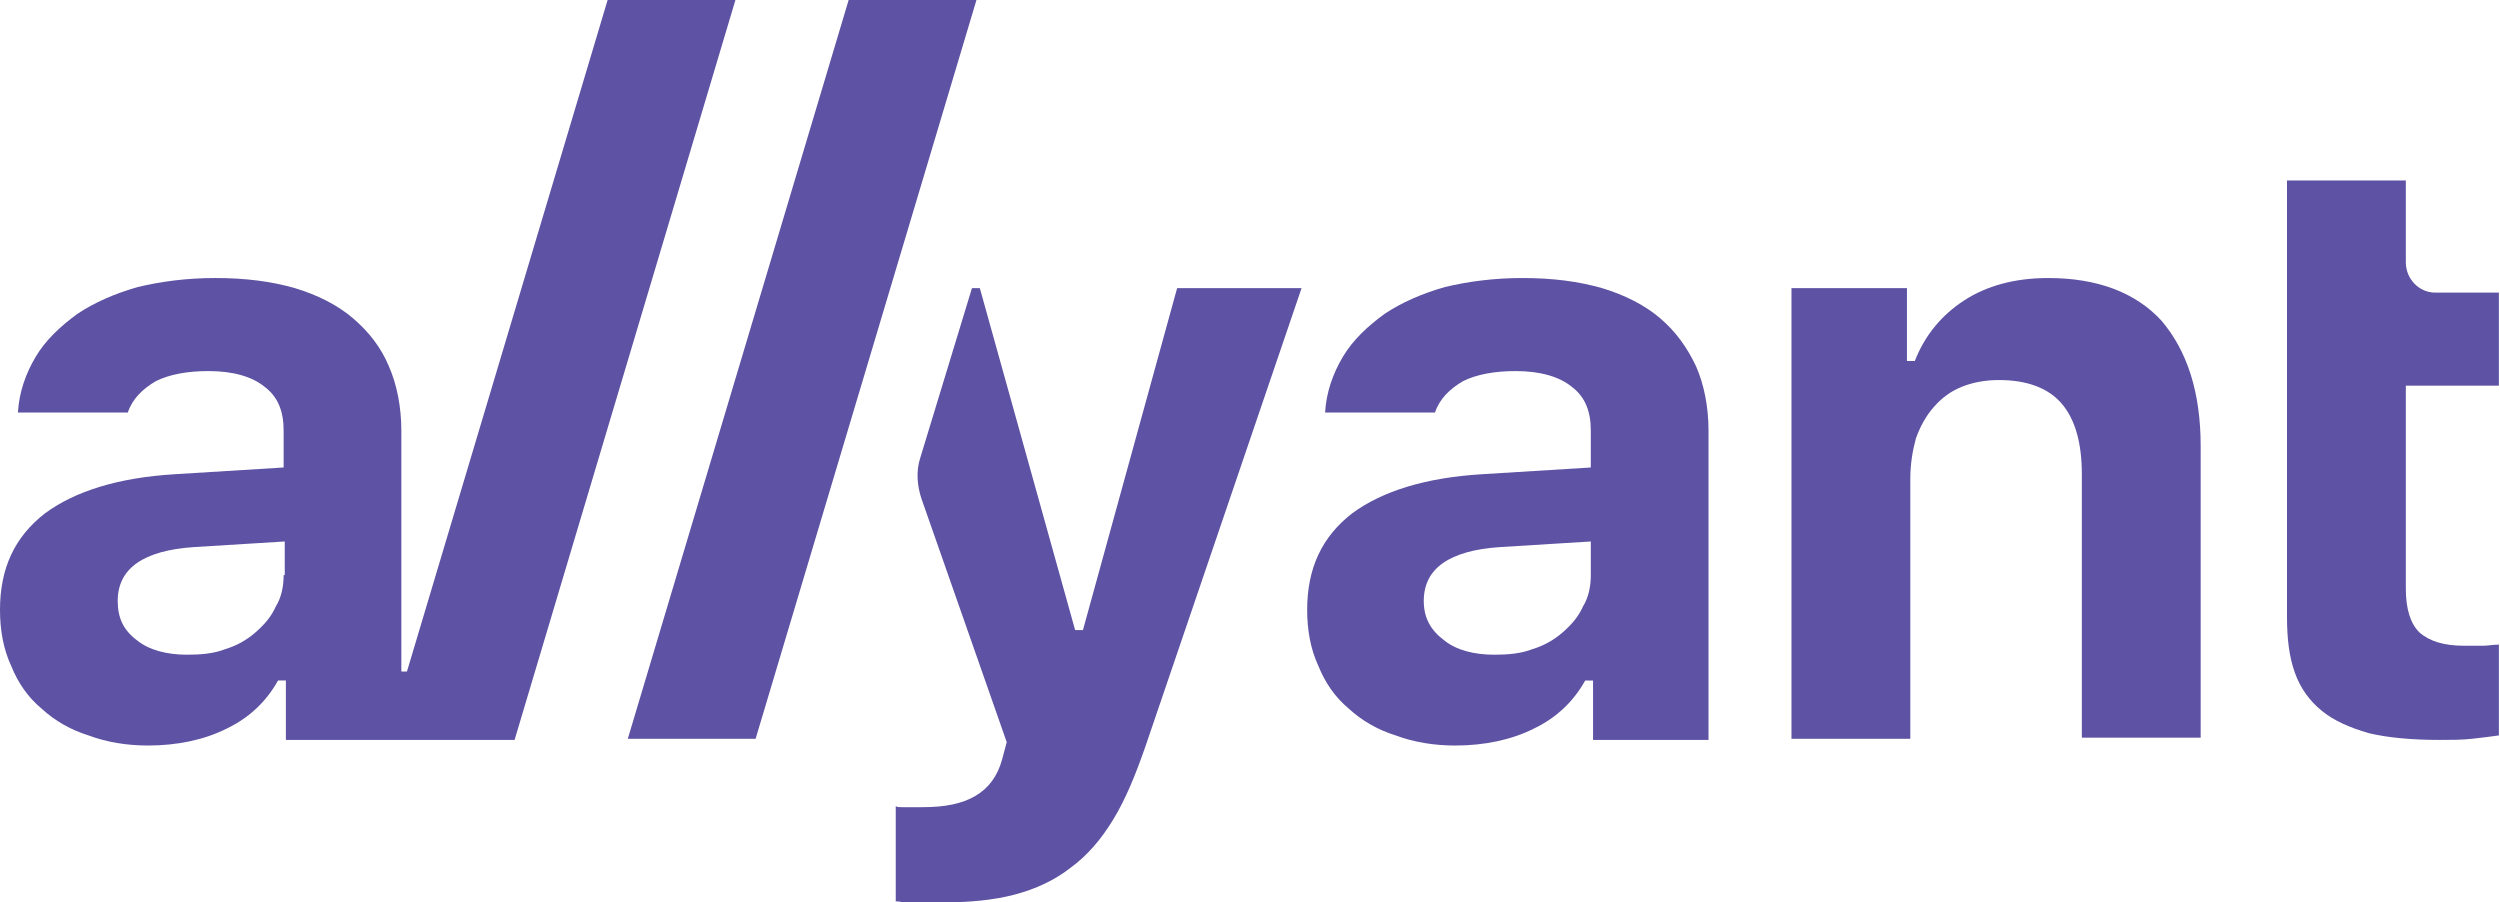 <?xml version="1.0" encoding="UTF-8"?>
<svg xmlns="http://www.w3.org/2000/svg" xmlns:xlink="http://www.w3.org/1999/xlink" version="1.1" id="Layer_1" x="0px" y="0px" viewBox="0 0 223 80.5" style="enable-background:new 0 0 223 80.5;" xml:space="preserve">
<style type="text/css">
	.st0{fill:#5D52A3;}
</style>
<g>
	<path class="st0" d="M148.1,28.4c-1.4-1.2-3.2-2.1-5.2-2.7c-2.1-0.6-4.4-0.9-7.1-0.9c-2.5,0-4.8,0.3-6.9,0.8   c-2.1,0.6-3.9,1.4-5.4,2.4c-1.5,1.1-2.8,2.3-3.7,3.8c-0.9,1.5-1.5,3.2-1.6,5h9.8c0.4-1.2,1.3-2.1,2.5-2.8c1.2-0.6,2.8-0.9,4.7-0.9   c2.2,0,3.9,0.5,5,1.4c1.2,0.9,1.7,2.2,1.7,3.9v3.3l-9.7,0.6c-5,0.3-8.9,1.5-11.6,3.5c-2.7,2.1-4,4.9-4,8.6c0,1.8,0.3,3.5,1,5   c0.6,1.5,1.5,2.8,2.7,3.8c1.2,1.1,2.6,1.9,4.2,2.4c1.6,0.6,3.4,0.9,5.3,0.9c2.6,0,5-0.5,7-1.5c2.1-1,3.6-2.5,4.6-4.3h0.7v5.3h10.3   V38.4c0-2.1-0.4-4.1-1.1-5.7C150.5,31,149.5,29.6,148.1,28.4z M141.9,51.3c0,1-0.2,2-0.7,2.8c-0.4,0.9-1,1.6-1.8,2.3   c-0.8,0.7-1.7,1.2-2.7,1.5c-1,0.4-2.2,0.5-3.4,0.5c-1.8,0-3.4-0.4-4.5-1.3c-1.2-0.9-1.8-2-1.8-3.5c0-2.9,2.3-4.5,6.8-4.8l8.1-0.5   V51.3z"></path>
	<path class="st0" d="M182.7,24.8c-3,0-5.5,0.7-7.5,2c-2,1.3-3.5,3.1-4.4,5.4h-0.7v-6.5h-10.3v40.2h10.6V42.7c0-1.3,0.2-2.5,0.5-3.6   c0.4-1.1,0.9-2,1.6-2.8c0.7-0.8,1.5-1.4,2.5-1.8c1-0.4,2.1-0.6,3.3-0.6c2.5,0,4.4,0.7,5.6,2.1s1.8,3.5,1.8,6.3v23.5h10.6v-26   c0-4.8-1.2-8.5-3.5-11.2C190.5,26.1,187.1,24.8,182.7,24.8z"></path>
	<path class="st0" d="M214.6,23.4v-7.3H204V55c0,2,0.2,3.6,0.7,5c0.5,1.4,1.3,2.5,2.4,3.4c1.1,0.9,2.5,1.5,4.2,2   c1.7,0.4,3.8,0.6,6.3,0.6c1,0,2,0,2.9-0.1c0.9-0.1,1.7-0.2,2.4-0.3v-8.1c-0.5,0-1,0.1-1.4,0.1c-0.4,0-1,0-1.7,0   c-1.8,0-3.1-0.4-4-1.2c-0.8-0.8-1.2-2.1-1.2-3.9V34.4h8.3v-8.3h-5.7C215.8,26.1,214.6,24.9,214.6,23.4z"></path>
	<path class="st0" d="M96.6,56.2h-0.7l-8.5-30.5h-0.7l-4.6,15.1c-0.4,1.2-0.3,2.5,0.1,3.7l7.6,21.7l-0.4,1.5   c-0.4,1.5-1.2,2.6-2.4,3.3c-1.2,0.7-2.7,1-4.7,1c-0.1,0-0.3,0-0.5,0c-0.2,0-0.5,0-0.7,0c-0.3,0-0.5,0-0.7,0c-0.2,0-0.4,0-0.5-0.1   v8.5c0.1,0,0.3,0,0.7,0.1c0.4,0,0.8,0,1.3,0c0.5,0,0.9,0,1.3,0c0.4,0,0.6,0,0.7,0c2.5,0,4.7-0.2,6.6-0.7c1.9-0.5,3.6-1.3,5-2.4   c1.5-1.1,2.7-2.5,3.8-4.3c1.1-1.8,2-4,2.9-6.6l13.9-40.8H105L96.6,56.2z"></path>
	<path class="st0" d="M65.6,0H54.2L36.3,59.9h-0.5V38.4c0-2.1-0.4-4.1-1.1-5.7c-0.7-1.7-1.8-3.1-3.2-4.3c-1.4-1.2-3.2-2.1-5.2-2.7   c-2.1-0.6-4.4-0.9-7.1-0.9c-2.5,0-4.8,0.3-6.9,0.8c-2.1,0.6-3.9,1.4-5.4,2.4c-1.5,1.1-2.8,2.3-3.7,3.8c-0.9,1.5-1.5,3.2-1.6,5h9.8   c0.4-1.2,1.3-2.1,2.5-2.8c1.2-0.6,2.8-0.9,4.7-0.9c2.2,0,3.9,0.5,5,1.4c1.2,0.9,1.7,2.2,1.7,3.9v3.3l-9.7,0.6   c-5,0.3-8.9,1.5-11.6,3.5c-2.7,2.1-4,4.9-4,8.6c0,1.8,0.3,3.5,1,5c0.6,1.5,1.5,2.8,2.7,3.8c1.2,1.1,2.6,1.9,4.2,2.4   c1.6,0.6,3.4,0.9,5.3,0.9c2.6,0,5-0.5,7-1.5c2.1-1,3.6-2.5,4.6-4.3h0.7v5.3h10.3l0,0h10.1L65.6,0z M25.3,51.3c0,1-0.2,2-0.7,2.8   c-0.4,0.9-1,1.6-1.8,2.3c-0.8,0.7-1.7,1.2-2.7,1.5c-1,0.4-2.2,0.5-3.4,0.5c-1.8,0-3.4-0.4-4.5-1.3c-1.2-0.9-1.7-2-1.7-3.5   c0-2.9,2.3-4.5,6.8-4.8l8.1-0.5V51.3z"></path>
	<polygon class="st0" points="75.7,0 56,65.9 67.4,65.9 87.1,0  "></polygon>
</g>
</svg>
